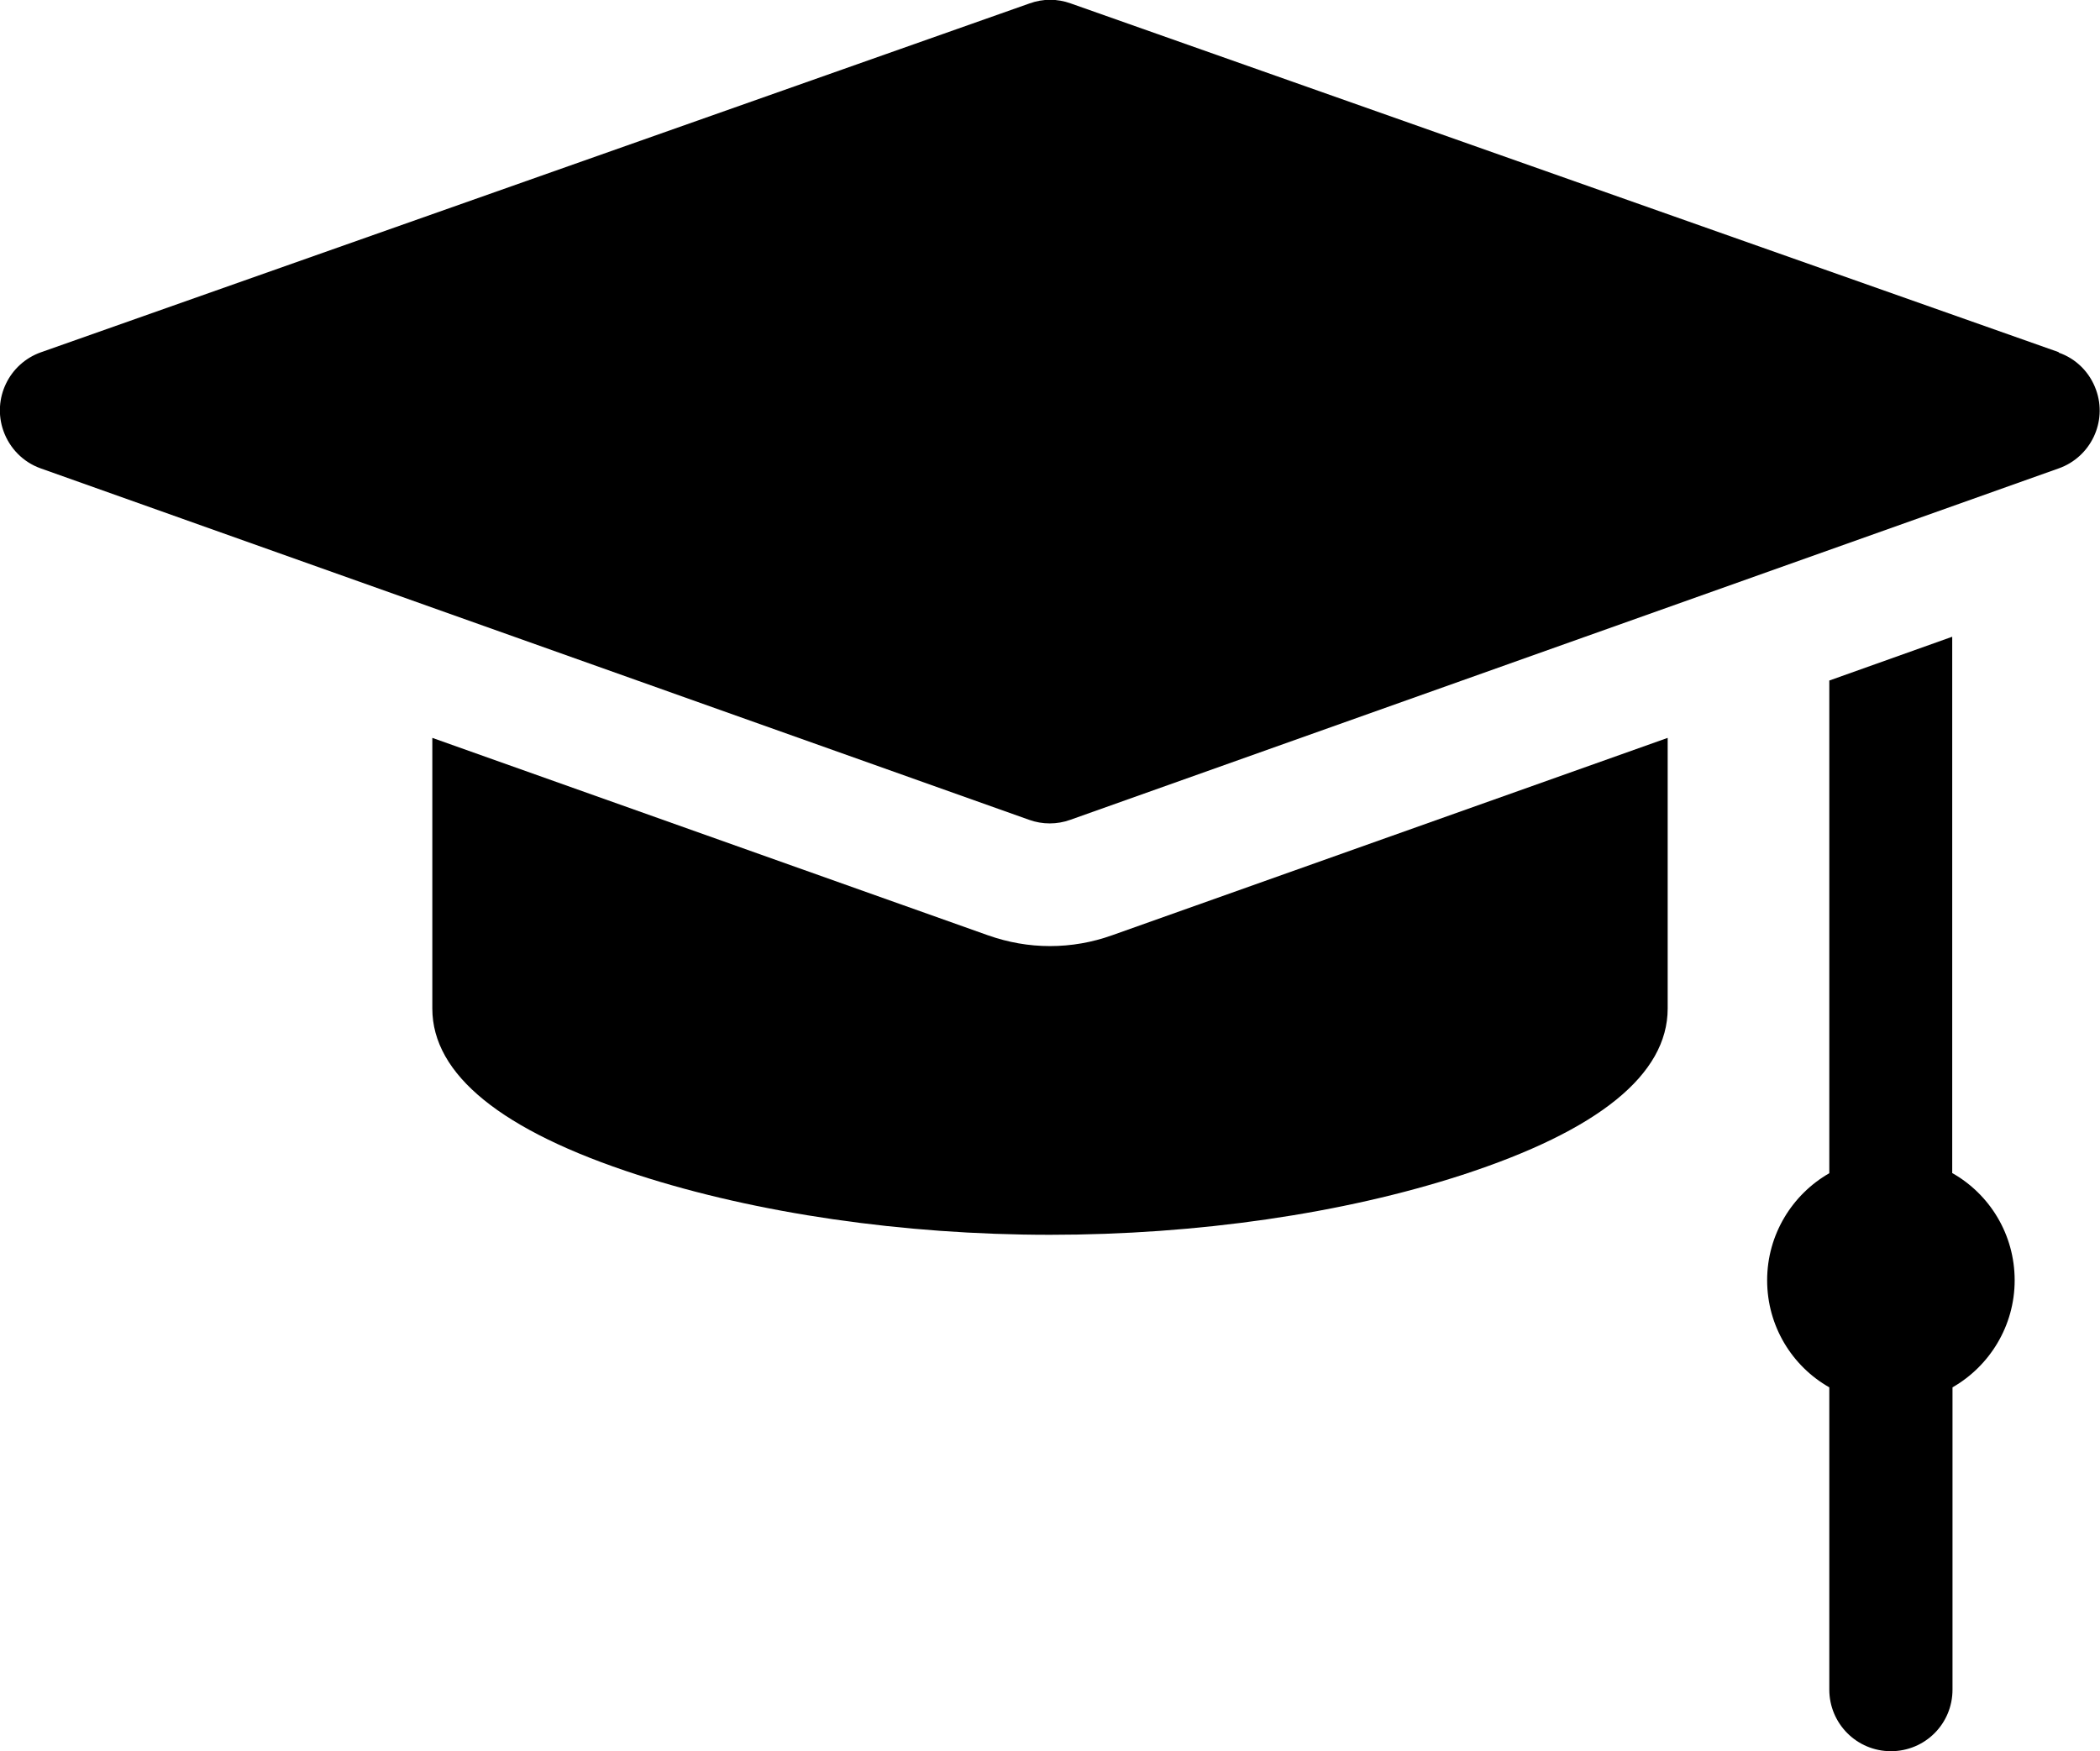 <?xml version="1.0" encoding="UTF-8"?> <svg xmlns="http://www.w3.org/2000/svg" viewBox="0 0 74.32 61.99"><g id="a"></g><g id="b"><g id="c"><g><path d="M72.87,12.47L37.89,.12c-.47-.17-.98-.17-1.45,0L1.45,12.47c-1.13,.4-1.73,1.64-1.33,2.78,.22,.62,.7,1.11,1.32,1.33l34.98,12.44c.47,.17,.99,.17,1.46,0l34.98-12.44c1.13-.4,1.73-1.65,1.32-2.78-.22-.62-.71-1.11-1.33-1.32Zm-3.78,29.06V22.54l-4.35,1.55v17.44c-1.31,.75-2.2,2.17-2.2,3.79s.88,3.04,2.2,3.79v10.7c0,1.2,.97,2.18,2.18,2.18s2.18-.97,2.18-2.18v-10.7c1.31-.75,2.2-2.17,2.2-3.79s-.88-3.04-2.2-3.79Z"></path><path d="M37.16,33.49c-.75,0-1.48-.13-2.19-.38l-19.67-6.99v9.58c0,2.34,2.45,4.33,7.27,5.89,4.2,1.36,9.38,2.12,14.59,2.12s10.38-.75,14.59-2.12c4.82-1.57,7.27-3.55,7.27-5.89v-9.58l-19.67,6.99c-.7,.25-1.44,.38-2.19,.38Z"></path></g></g></g></svg> 